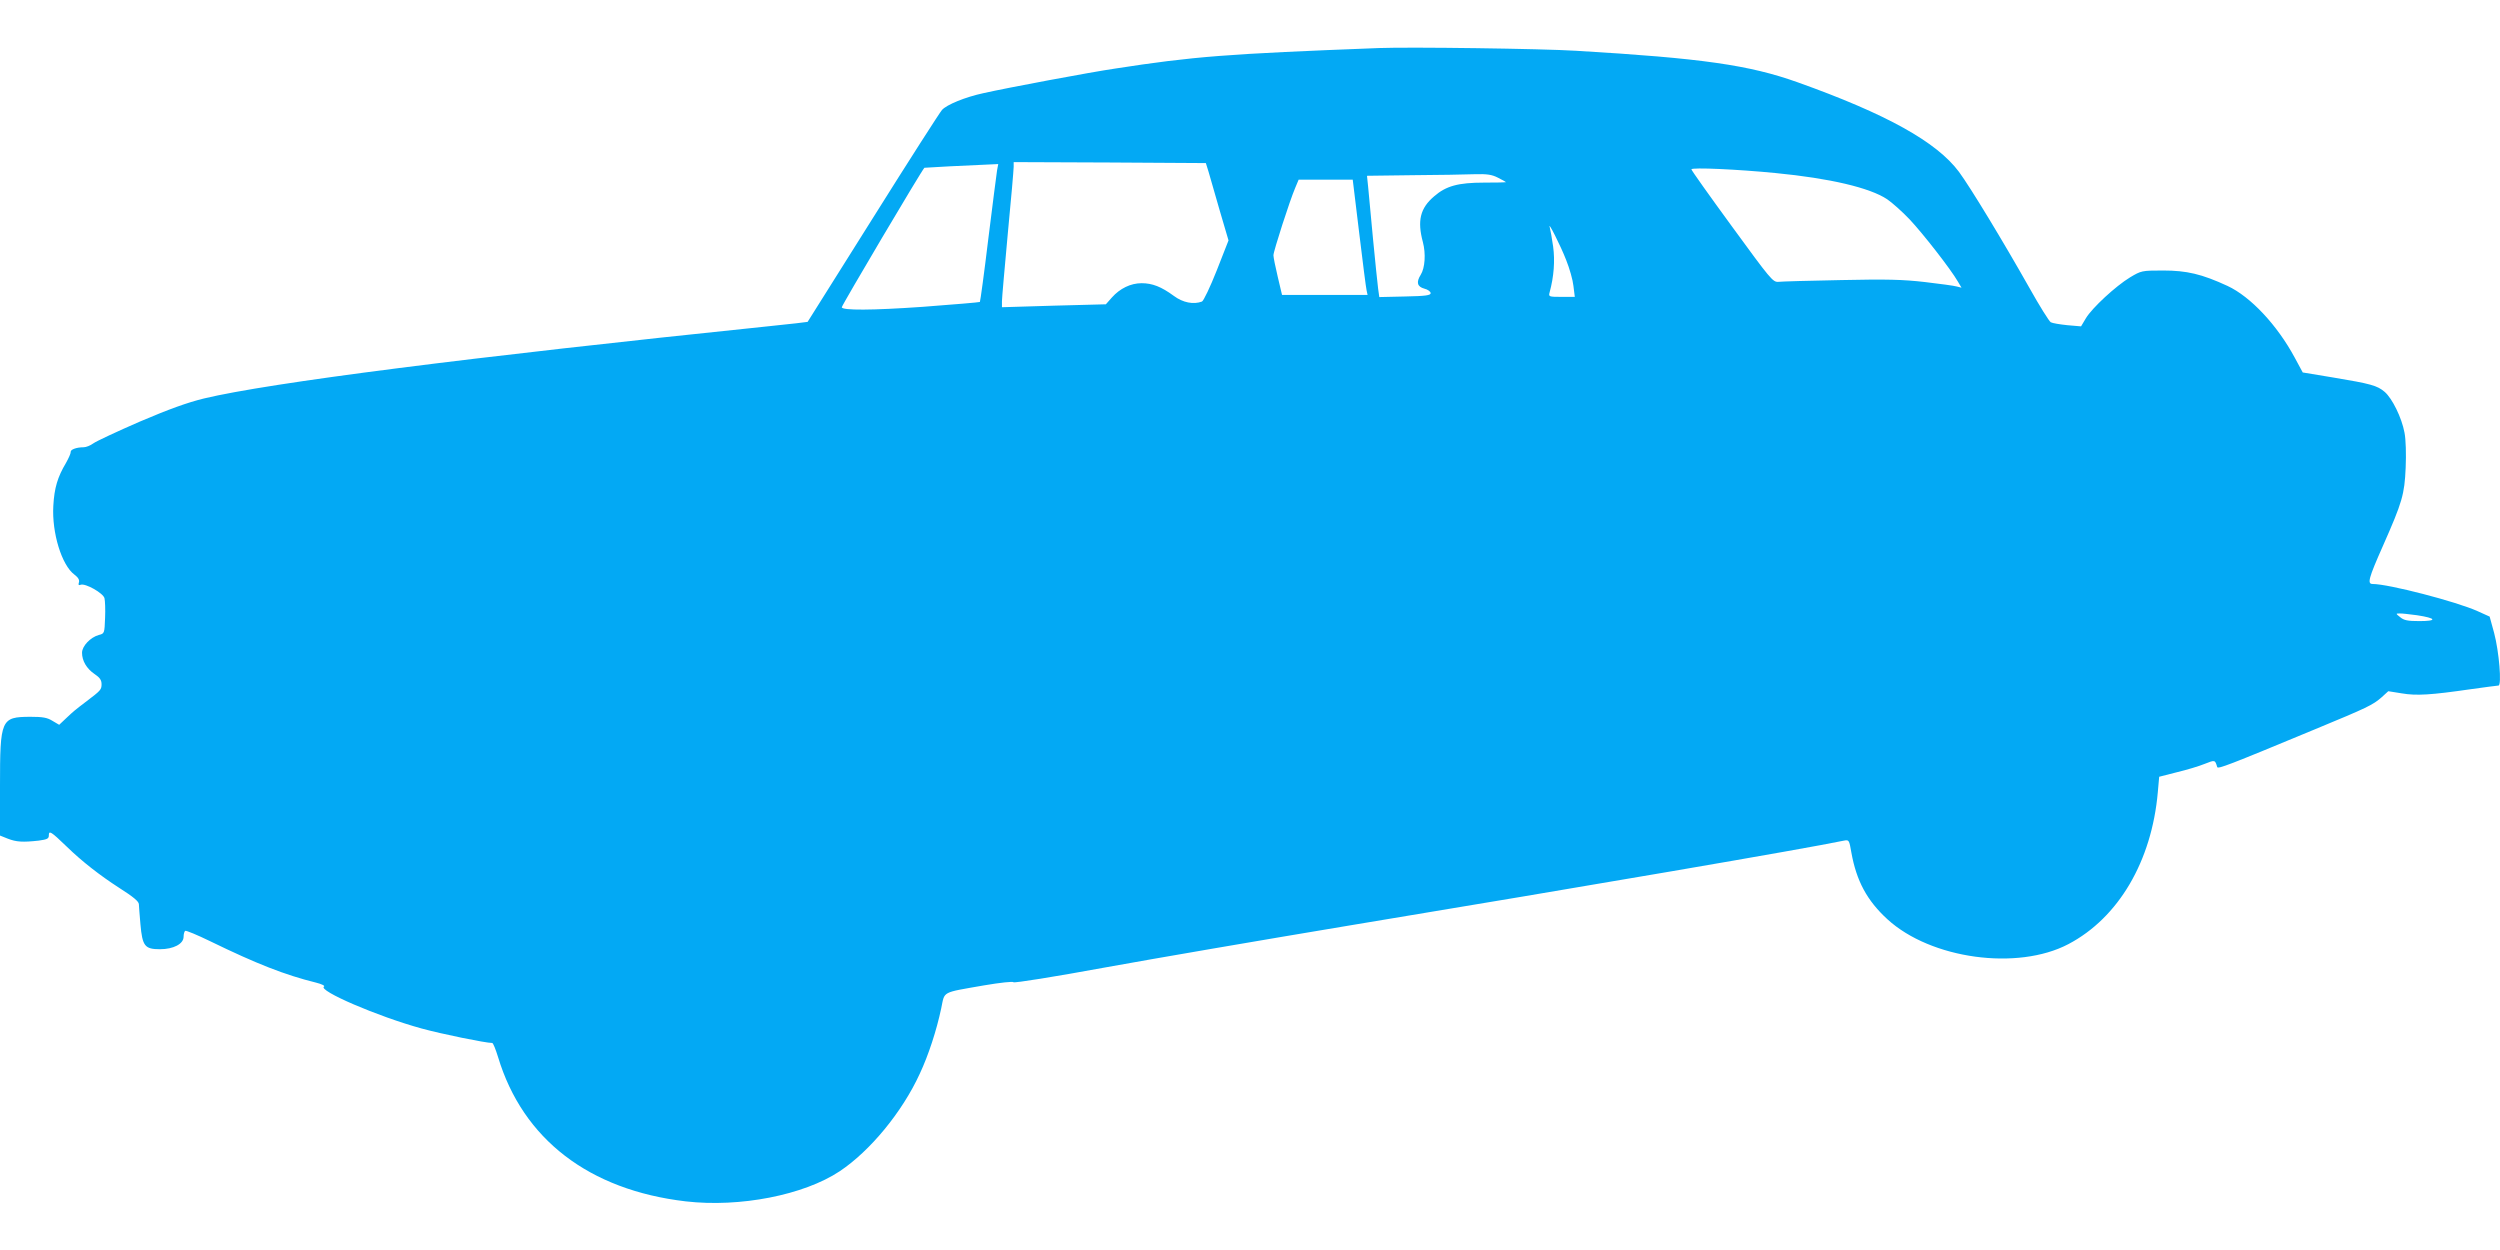 <?xml version="1.0" standalone="no"?>
<!DOCTYPE svg PUBLIC "-//W3C//DTD SVG 20010904//EN"
 "http://www.w3.org/TR/2001/REC-SVG-20010904/DTD/svg10.dtd">
<svg version="1.0" xmlns="http://www.w3.org/2000/svg"
 width="1280pt" height="640pt" viewBox="0 0 1280 640"
 preserveAspectRatio="xMidYMid meet">
<g transform="translate(0,640) scale(0.1,-0.1)"
fill="#03a9f4" stroke="none">
<path d="M7060 6154 c-783 -30 -949 -43 -1350 -105 -129 -19 -551 -98 -675
-126 -93 -20 -188 -59 -212 -86 -11 -12 -170 -260 -353 -552 -183 -291 -334
-531 -335 -533 -1 -1 -89 -11 -196 -22 -1544 -160 -2559 -290 -2894 -370 -86
-21 -180 -55 -330 -119 -115 -50 -222 -100 -237 -111 -15 -11 -37 -20 -50 -20
-37 0 -68 -12 -66 -24 1 -6 -10 -31 -24 -56 -43 -72 -60 -128 -65 -220 -8
-138 43 -304 108 -352 20 -15 27 -28 23 -40 -4 -13 -1 -16 9 -12 24 9 116 -43
122 -69 3 -12 5 -58 3 -101 -3 -78 -3 -80 -32 -87 -43 -12 -86 -57 -86 -91 0
-41 23 -81 64 -109 27 -18 36 -31 36 -52 0 -28 -5 -33 -75 -86 -63 -48 -68
-52 -106 -88 l-36 -34 -34 20 c-27 17 -50 21 -114 21 -150 -1 -155 -11 -155
-356 l0 -252 40 -16 c44 -17 76 -19 158 -10 43 6 52 10 52 26 0 28 10 22 92
-57 78 -76 171 -148 267 -210 74 -47 101 -70 102 -84 0 -9 4 -55 8 -103 10
-112 22 -128 100 -128 69 0 121 27 121 64 0 14 4 27 8 30 5 3 62 -21 128 -53
238 -116 384 -173 542 -212 28 -7 47 -16 41 -20 -34 -20 274 -153 500 -215
102 -28 327 -74 361 -74 5 0 18 -33 30 -72 127 -421 466 -681 961 -739 277
-32 604 32 788 154 156 104 320 303 410 499 45 96 86 222 110 335 19 90 -2 79
220 118 83 14 147 21 150 16 4 -5 210 28 466 75 253 46 813 142 1245 214 1243
206 2335 393 2541 436 26 5 27 3 38 -61 26 -145 80 -246 185 -342 222 -203
665 -264 926 -127 257 135 427 425 458 778 l7 79 90 23 c50 12 114 31 143 43
53 21 53 21 64 -16 3 -12 55 8 503 194 268 111 293 123 339 163 l34 31 69 -11
c75 -13 151 -8 351 21 73 10 138 19 144 19 18 0 3 175 -22 269 l-23 84 -62 28
c-109 49 -455 139 -537 139 -29 0 -21 29 53 196 99 224 110 262 116 399 3 69
1 145 -6 180 -14 76 -63 176 -102 209 -38 32 -70 41 -262 73 l-157 26 -41 76
c-90 167 -226 312 -344 367 -132 61 -209 79 -330 79 -109 0 -112 -1 -169 -35
-74 -45 -194 -156 -226 -209 l-25 -42 -70 6 c-38 4 -76 10 -85 15 -8 4 -58 84
-110 177 -135 239 -301 513 -360 593 -114 153 -370 296 -827 459 -247 88 -489
123 -1133 161 -176 11 -852 20 -1010 14z m-872 -634 c7 -25 33 -114 57 -198
l45 -153 -60 -153 c-34 -86 -68 -157 -76 -160 -43 -16 -97 -6 -144 29 -64 47
-110 65 -165 65 -56 0 -111 -27 -152 -73 l-31 -35 -266 -7 -266 -8 0 31 c0 16
14 172 30 347 17 175 30 328 30 341 l0 24 492 -2 492 -3 14 -45z m-1083 8 c-3
-18 -23 -176 -45 -352 -21 -175 -41 -320 -43 -322 -2 -2 -134 -13 -293 -25
-257 -18 -414 -19 -414 -2 0 10 412 706 423 714 2 1 229 13 335 17 l43 2 -6
-32z m3986 -14 c278 -27 482 -75 571 -134 25 -17 77 -63 115 -103 67 -71 210
-254 247 -318 l19 -32 -24 6 c-13 4 -87 14 -164 23 -113 13 -195 15 -430 10
-159 -3 -303 -7 -320 -9 -28 -2 -40 13 -237 283 -114 156 -208 288 -208 293 0
11 238 0 431 -19z m-1421 -24 c22 -11 40 -21 40 -23 0 -1 -51 -2 -112 -2 -132
0 -194 -17 -255 -70 -72 -61 -87 -125 -58 -234 16 -60 11 -133 -11 -168 -24
-38 -18 -61 19 -71 17 -4 32 -15 32 -23 0 -11 -25 -15 -131 -17 l-132 -3 -6
43 c-3 24 -15 138 -26 253 -11 116 -22 236 -25 267 l-6 58 233 3 c128 1 270 3
316 5 66 2 91 -2 122 -18z m-711 -282 c18 -150 35 -283 38 -295 l5 -23 -219 0
-219 0 -22 93 c-12 50 -22 100 -22 110 0 21 84 281 111 344 l18 43 138 0 139
0 33 -272z m1060 -140 c17 -42 34 -102 37 -132 l7 -56 -68 0 c-65 0 -67 1 -61
23 22 81 28 162 18 235 -6 43 -14 86 -17 97 -13 42 56 -94 84 -167z m4356
-1818 c99 -15 106 -30 13 -30 -61 0 -80 4 -99 20 -23 18 -23 19 -4 19 11 1 51
-4 90 -9z"/>
</g>
</svg>
